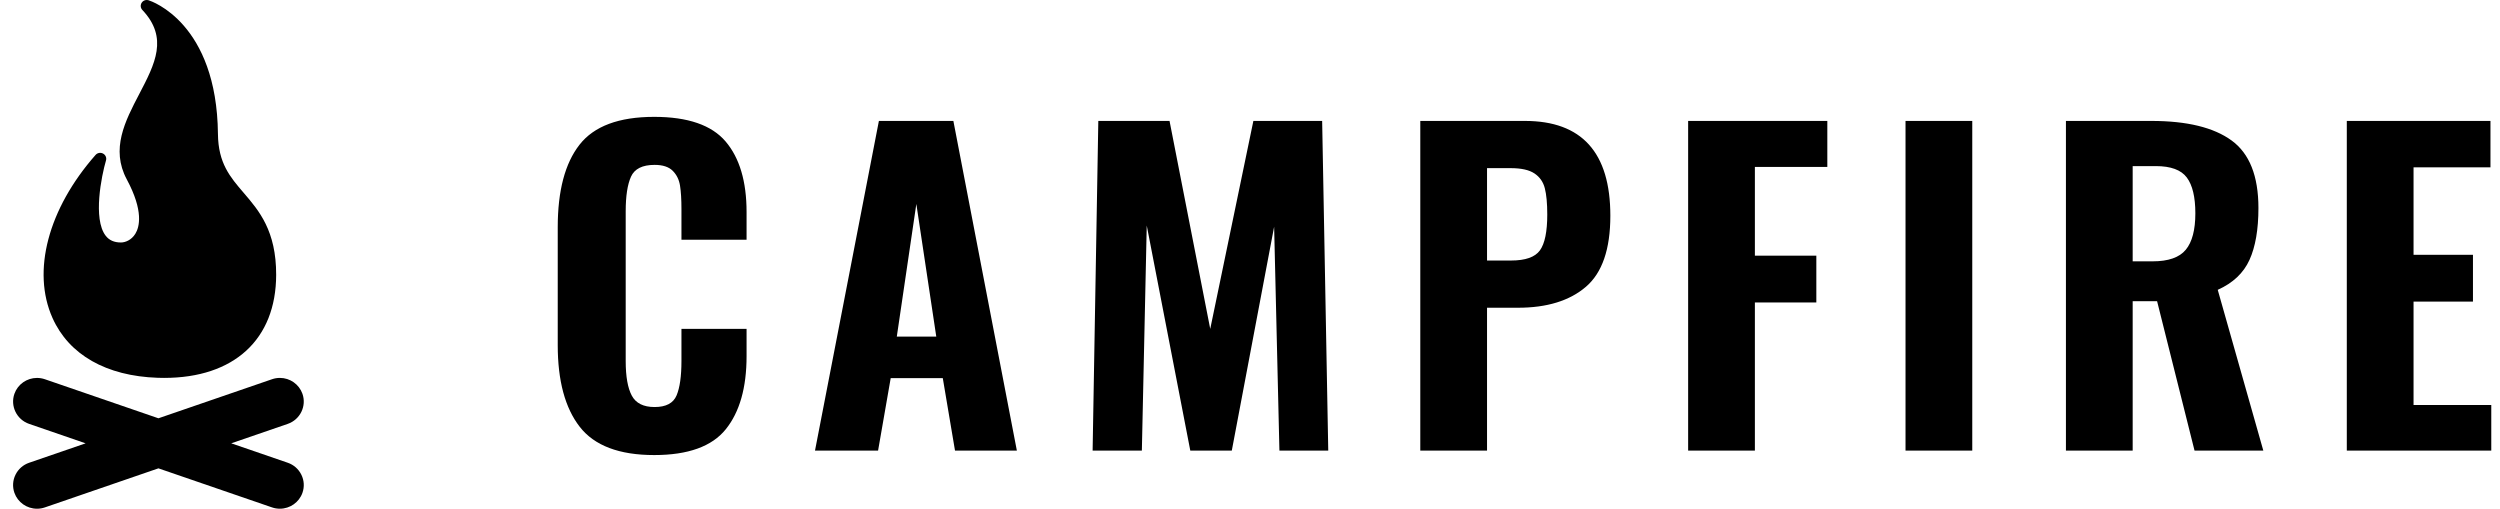 <?xml version="1.0" encoding="UTF-8"?>
<svg width="172px" height="35px" viewBox="0 0 172 35" version="1.1" xmlns="http://www.w3.org/2000/svg" xmlns:xlink="http://www.w3.org/1999/xlink">
    <!-- Generator: Sketch 53.1 (72631) - https://sketchapp.com -->
    <title>Logo-Campfire</title>
    <desc>Created with Sketch.</desc>
    <g id="Symbols" stroke="none" stroke-width="1" fill="none" fill-rule="evenodd">
        <g id="Navbar" transform="translate(-40, -31)" fill="#000000">
            <g id="Logo-Campfire" transform="translate(40, 29)">
                <g transform="translate(0, 2)">
                    <path d="M45.008,31.308 C42.6,31.308 40.892,30.659 39.884,29.362 C38.876,28.065 38.372,26.193 38.372,23.748 L38.372,15.628 C38.372,13.127 38.871,11.237 39.87,9.958 C40.869,8.679 42.581,8.04 45.008,8.04 C47.323,8.04 48.961,8.605 49.922,9.734 C50.883,10.863 51.364,12.483 51.364,14.592 L51.364,16.496 L46.884,16.496 L46.884,14.396 C46.884,13.724 46.851,13.183 46.786,12.772 C46.721,12.361 46.553,12.021 46.282,11.75 C46.011,11.479 45.596,11.344 45.036,11.344 C44.196,11.344 43.655,11.615 43.412,12.156 C43.169,12.697 43.048,13.491 43.048,14.536 L43.048,24.84 C43.048,25.904 43.188,26.697 43.468,27.22 C43.748,27.743 44.271,28.004 45.036,28.004 C45.82,28.004 46.324,27.738 46.548,27.206 C46.772,26.674 46.884,25.885 46.884,24.84 L46.884,22.628 L51.364,22.628 L51.364,24.504 C51.364,26.669 50.888,28.345 49.936,29.53 C48.984,30.715 47.341,31.308 45.008,31.308 Z M60.468,8.32 L65.592,8.32 L69.96,31 L65.704,31 L64.864,26.016 L61.28,26.016 L60.412,31 L56.072,31 L60.468,8.32 Z M64.416,23.16 L63.044,14.032 L61.7,23.16 L64.416,23.16 Z M75.564,8.32 L80.464,8.32 L83.264,22.628 L86.232,8.32 L90.964,8.32 L91.384,31 L88.024,31 L87.66,15.6 L84.748,31 L81.892,31 L78.896,15.516 L78.56,31 L75.172,31 L75.564,8.32 Z M97.716,8.32 L104.912,8.32 C108.832,8.32 110.792,10.495 110.792,14.844 C110.792,17.14 110.232,18.769 109.112,19.73 C107.992,20.691 106.433,21.172 104.436,21.172 L102.308,21.172 L102.308,31 L97.716,31 L97.716,8.32 Z M103.96,17.924 C104.949,17.924 105.612,17.691 105.948,17.224 C106.284,16.757 106.452,15.936 106.452,14.76 C106.452,13.995 106.396,13.393 106.284,12.954 C106.172,12.515 105.934,12.175 105.57,11.932 C105.206,11.689 104.66,11.568 103.932,11.568 L102.308,11.568 L102.308,17.924 L103.96,17.924 Z M116.144,8.32 L125.72,8.32 L125.72,11.484 L120.736,11.484 L120.736,17.588 L124.964,17.588 L124.964,20.808 L120.736,20.808 L120.736,31 L116.144,31 L116.144,8.32 Z M131.1,8.32 L135.692,8.32 L135.692,31 L131.1,31 L131.1,8.32 Z M142.136,8.32 L148.016,8.32 C150.461,8.32 152.3,8.768 153.532,9.664 C154.764,10.56 155.38,12.109 155.38,14.312 C155.38,15.787 155.175,16.977 154.764,17.882 C154.353,18.787 153.625,19.473 152.58,19.94 L155.716,31 L150.984,31 L148.408,20.724 L146.728,20.724 L146.728,31 L142.136,31 L142.136,8.32 Z M148.1,17.98 C149.183,17.98 149.943,17.714 150.382,17.182 C150.821,16.65 151.04,15.815 151.04,14.676 C151.04,13.556 150.844,12.735 150.452,12.212 C150.06,11.689 149.351,11.428 148.324,11.428 L146.728,11.428 L146.728,17.98 L148.1,17.98 Z M161.46,8.32 L171.344,8.32 L171.344,11.512 L166.052,11.512 L166.052,17.532 L170.14,17.532 L170.14,20.752 L166.052,20.752 L166.052,27.864 L171.4,27.864 L171.4,31 L161.46,31 L161.46,8.32 Z" id="CAMPFIRE" fill-rule="nonzero"></path>
                    <g id="Signet" fill-rule="nonzero">
                        <path d="M10.851,25.992 C10.998,25.998 11.144,26 11.289,26 C16.107,26 18.99,23.351 19,18.914 C19.007,15.876 17.818,14.492 16.768,13.27 C15.828,12.175 15.016,11.23 14.995,9.222 C14.918,1.579 10.417,0.08 10.226,0.02 C10.045,-0.037 9.849,0.032 9.747,0.189 C9.646,0.345 9.665,0.55 9.793,0.685 C11.601,2.602 10.666,4.392 9.583,6.464 C8.609,8.327 7.603,10.254 8.723,12.342 C9.895,14.527 9.594,15.625 9.31,16.086 C9.038,16.527 8.607,16.683 8.32,16.683 C7.854,16.683 7.51,16.53 7.268,16.215 C6.38,15.061 6.985,12.086 7.293,11.037 C7.347,10.853 7.263,10.657 7.09,10.566 C6.917,10.474 6.704,10.513 6.576,10.658 C3.312,14.362 2.175,18.659 3.611,21.874 C4.743,24.411 7.315,25.874 10.851,25.992 Z" id="Shape"></path>
                        <path d="M20.735,32.664 C20.543,32.272 20.21,31.978 19.795,31.836 L15.909,30.5 L19.795,29.164 C20.651,28.869 21.106,27.94 20.808,27.093 C20.578,26.44 19.954,26 19.256,26 C19.072,26 18.89,26.03 18.715,26.091 L10.9,28.778 L3.086,26.091 C2.912,26.032 2.73,26.001 2.546,26.001 C1.847,26.001 1.222,26.44 0.992,27.093 C0.695,27.94 1.149,28.869 2.006,29.164 L5.891,30.501 L2.006,31.837 C1.591,31.979 1.257,32.273 1.065,32.664 C0.874,33.055 0.848,33.497 0.992,33.907 C1.222,34.56 1.846,35 2.545,35 C2.729,35 2.911,34.97 3.085,34.91 L10.9,32.222 L18.715,34.909 C18.889,34.969 19.071,34.999 19.255,34.999 C19.954,34.999 20.578,34.56 20.808,33.906 C20.952,33.496 20.927,33.055 20.735,32.664 Z" id="Shape"></path>
                    </g>
                </g>
            </g>
        </g>
    </g>
</svg>